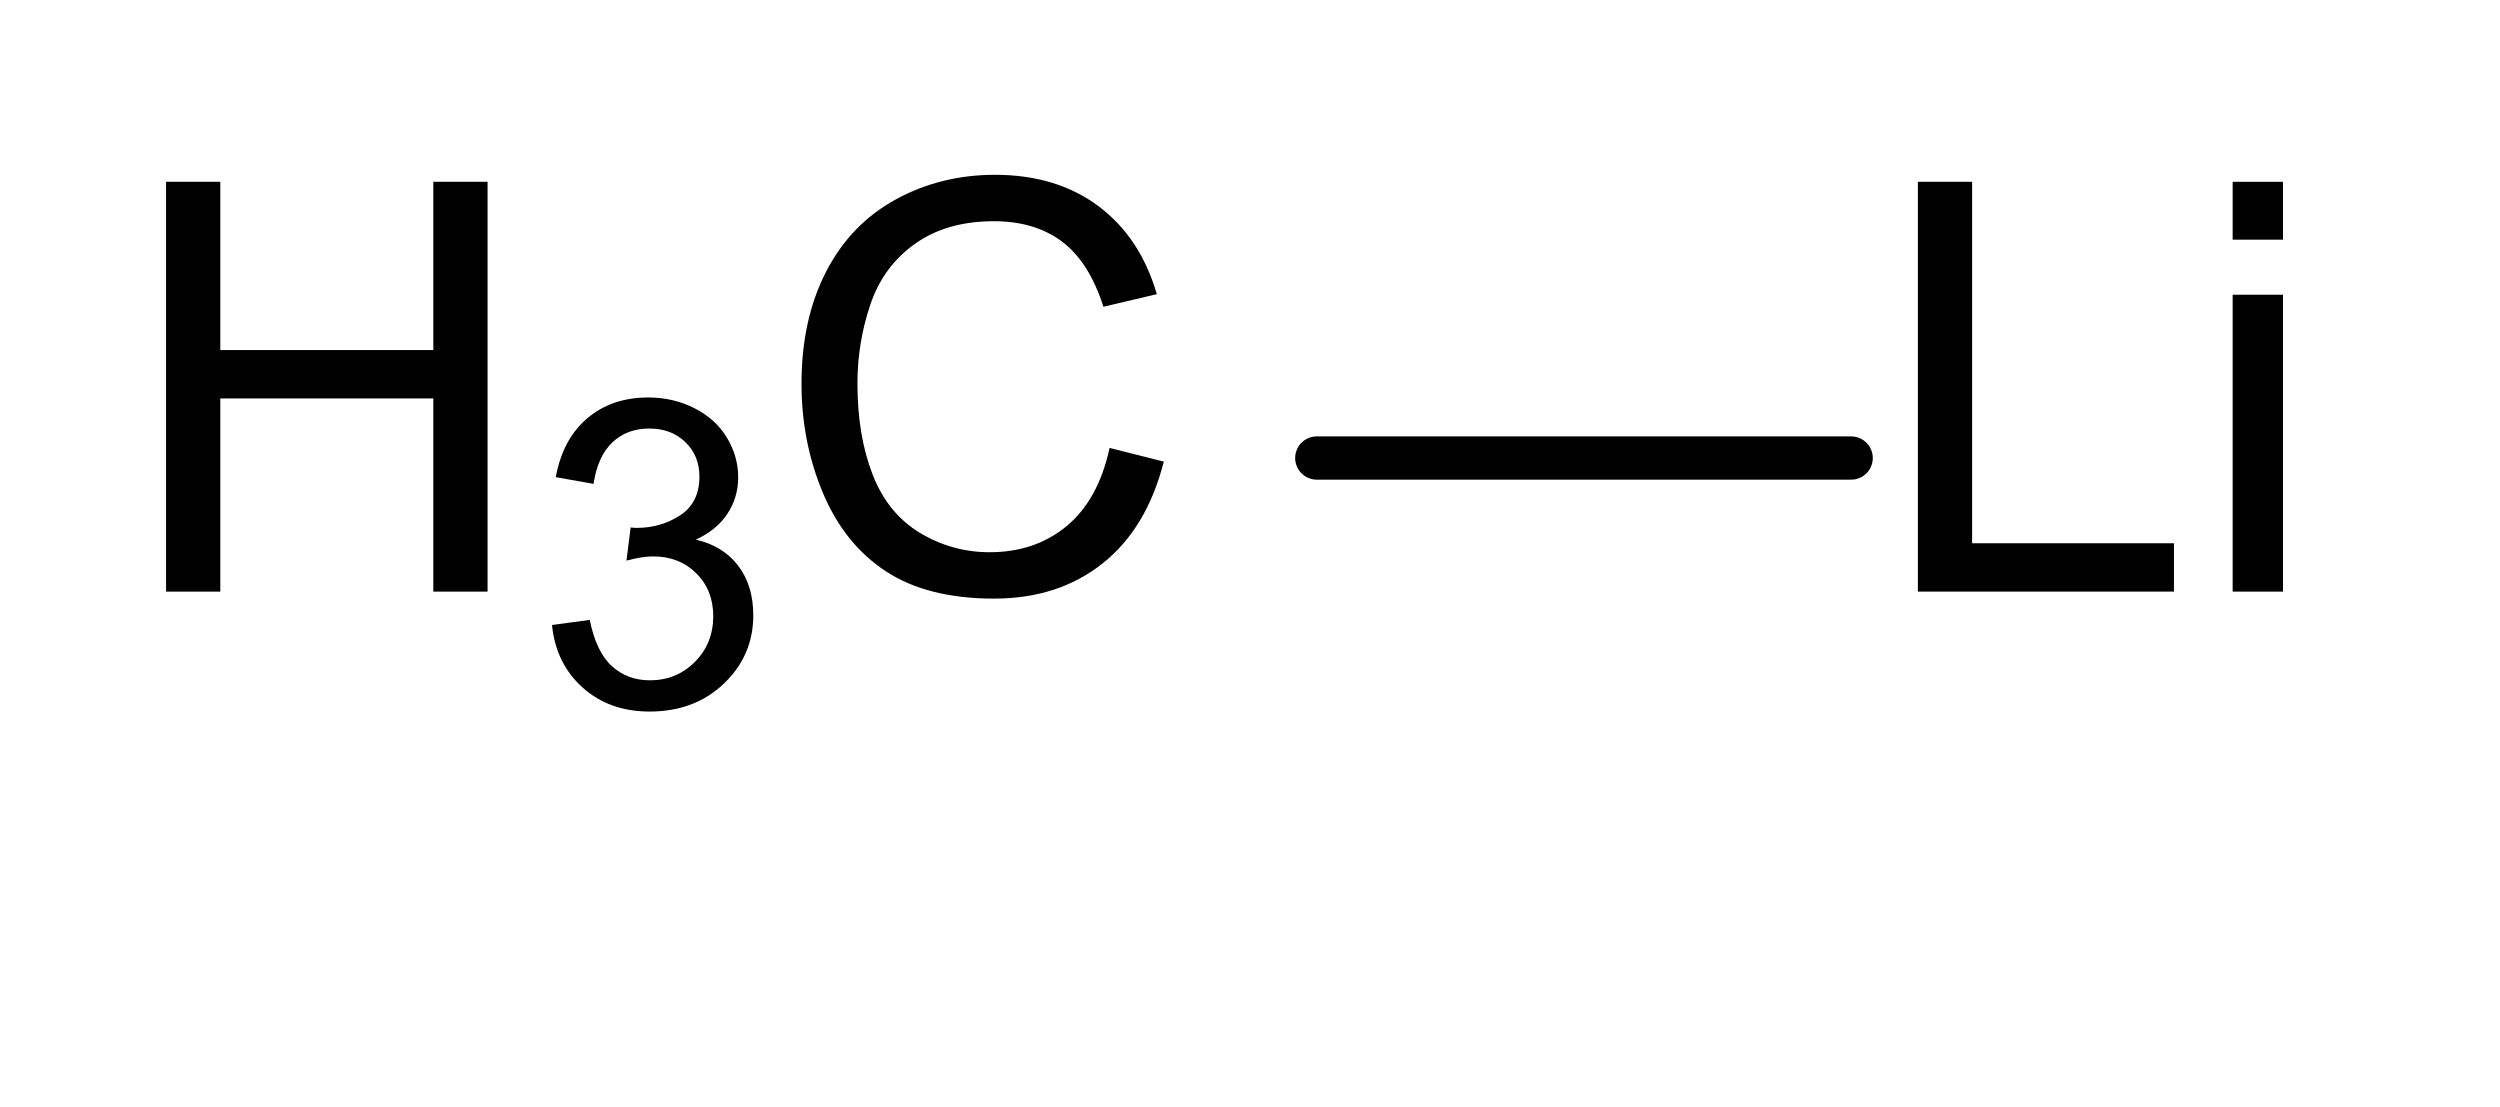 <?xml version="1.0" encoding="UTF-8" standalone="no"?>
<svg
   xmlns:cdml="http://www.freesoftware.fsf.org/bkchem/cdml"
   xmlns:dc="http://purl.org/dc/elements/1.1/"
   xmlns:cc="http://creativecommons.org/ns#"
   xmlns:rdf="http://www.w3.org/1999/02/22-rdf-syntax-ns#"
   xmlns:svg="http://www.w3.org/2000/svg"
   xmlns="http://www.w3.org/2000/svg"
   xmlns:sodipodi="http://sodipodi.sourceforge.net/DTD/sodipodi-0.dtd"
   xmlns:inkscape="http://www.inkscape.org/namespaces/inkscape"
   height="15.35mm"
   version="1.0"
   viewBox="0 0 131 58"
   width="34.669mm"
   id="svg4584"
   inkscape:version="0.48.1 "
   sodipodi:docname="meli.svg">
  <defs
     id="defs4600" />
  <sodipodi:namedview
     pagecolor="#ffffff"
     bordercolor="#666666"
     borderopacity="1"
     objecttolerance="10"
     gridtolerance="10"
     guidetolerance="10"
     inkscape:pageopacity="0"
     inkscape:pageshadow="2"
     inkscape:window-width="640"
     inkscape:window-height="480"
     id="namedview4598"
     showgrid="false"
     inkscape:zoom="4.1516497"
     inkscape:cx="61.421368"
     inkscape:cy="27.194191"
     inkscape:window-x="0"
     inkscape:window-y="0"
     inkscape:window-maximized="0"
     inkscape:current-layer="svg4584" />
  <g
     font-family="Helvetica"
     font-size="12pt"
     stroke-linecap="round"
     transform="translate(-219,-232)"
     id="g4586">
    <g
       stroke="#000000"
       stroke-linecap="butt"
       stroke-width="2.267"
       id="g4588">
      <path
         style=""
         d="m 288,256 28,0"
         id="line4590" />
    </g>
    <g
       style="font-size:30px;fill:#000000;font-family:helvetica"
       id="text4592">
      <path
         d="m 319.497,263 0,-21.475 2.842,0 0,18.94 10.576,0 0,2.534 z"
         style="font-size:30px;fill:#000000;font-family:helvetica"
         id="path4606" />
      <path
         d="m 335.991,244.558 0,-3.032 2.637,0 0,3.032 z m 0,18.442 0,-15.557 2.637,0 0,15.557 z"
         style="font-size:30px;fill:#000000;font-family:helvetica"
         id="path4608" />
    </g>
    <g
       style="font-size:30px;fill:#000000;font-family:helvetica"
       id="text4594">
      <path
         d="m 227.702,263 0,-21.475 2.842,0 0,8.818 11.162,0 0,-8.818 2.842,0 0,21.475 -2.842,0 0,-10.122 -11.162,0 0,10.122 z"
         style="font-size:30px;fill:#000000;font-family:helvetica"
         id="path4611" />
      <path
         d="m 247.925,264.748 1.978,-0.264 c 0.227,1.121 0.613,1.928 1.159,2.422 0.546,0.494 1.21,0.742 1.994,0.742 0.93,0 1.716,-0.322 2.357,-0.967 0.641,-0.645 0.961,-1.443 0.961,-2.395 -10e-6,-0.908 -0.297,-1.657 -0.89,-2.247 -0.593,-0.59 -1.348,-0.884 -2.263,-0.884 -0.374,1e-5 -0.839,0.073 -1.395,0.22 l 0.22,-1.736 c 0.132,0.015 0.238,0.022 0.319,0.022 0.842,10e-6 1.6,-0.22 2.274,-0.659 0.674,-0.439 1.011,-1.117 1.011,-2.032 -1e-5,-0.725 -0.245,-1.326 -0.736,-1.802 -0.491,-0.476 -1.124,-0.714 -1.901,-0.714 -0.769,2e-5 -1.41,0.242 -1.923,0.725 -0.513,0.483 -0.842,1.209 -0.989,2.175 l -1.978,-0.352 c 0.242,-1.326 0.791,-2.353 1.648,-3.082 0.857,-0.729 1.923,-1.093 3.197,-1.093 0.879,2e-5 1.688,0.189 2.428,0.566 0.74,0.377 1.306,0.892 1.697,1.544 0.392,0.652 0.588,1.344 0.588,2.076 -10e-6,0.696 -0.187,1.329 -0.56,1.901 -0.374,0.571 -0.927,1.025 -1.659,1.362 0.952,0.22 1.692,0.676 2.219,1.368 0.527,0.692 0.791,1.558 0.791,2.598 -10e-6,1.406 -0.513,2.598 -1.538,3.576 -1.025,0.978 -2.322,1.467 -3.889,1.467 -1.414,0 -2.587,-0.421 -3.521,-1.263 -0.934,-0.842 -1.467,-1.934 -1.599,-3.274 z"
         style="font-size:75%;baseline-shift:sub"
         id="path4613" />
      <path
         d="m 277.141,255.471 2.842,0.718 c -0.596,2.334 -1.667,4.114 -3.215,5.339 -1.548,1.226 -3.44,1.838 -5.676,1.838 -2.314,0 -4.197,-0.471 -5.647,-1.414 -1.45,-0.942 -2.554,-2.307 -3.311,-4.094 -0.757,-1.787 -1.135,-3.706 -1.135,-5.757 -10e-6,-2.236 0.427,-4.187 1.282,-5.852 0.854,-1.665 2.07,-2.93 3.647,-3.794 1.577,-0.864 3.313,-1.296 5.208,-1.296 2.148,2e-5 3.955,0.547 5.42,1.641 1.465,1.094 2.485,2.632 3.062,4.614 l -2.798,0.659 c -0.498,-1.562 -1.221,-2.7 -2.168,-3.413 -0.947,-0.713 -2.139,-1.069 -3.574,-1.069 -1.65,2e-5 -3.03,0.396 -4.138,1.187 -1.108,0.791 -1.887,1.853 -2.336,3.186 -0.449,1.333 -0.674,2.708 -0.674,4.124 0,1.826 0.266,3.42 0.798,4.783 0.532,1.362 1.36,2.38 2.483,3.054 1.123,0.674 2.339,1.011 3.647,1.011 1.592,0 2.939,-0.459 4.043,-1.377 1.103,-0.918 1.851,-2.28 2.241,-4.087 z"
         style="font-size:30px;fill:#000000;font-family:helvetica"
         id="path4615" />
    </g>
  </g>
  <cdml:cdml
     version="0.15">
    <cdml:info>
      <cdml:author_program
         version="0.13.0">BKchem</cdml:author_program>
    </cdml:info>
    <cdml:paper
       crop_margin="5"
       crop_svg="1"
       orientation="portrait"
       replace_minus="0"
       type="Legal"
       use_real_minus="0" />
    <cdml:viewport
       viewport="0 0 640 480" />
    <cdml:standard
       area_color=""
       font_family="helvetica"
       font_size="24"
       line_color="#000"
       line_width="0.06cm"
       paper_crop_margin="5"
       paper_crop_svg="1"
       paper_orientation="portrait"
       paper_type="Legal">
      <cdml:bond
         double-ratio="0.85"
         length="1.4cm"
         wedge-width="0.18cm"
         width="0.21cm" />
      <cdml:arrow
         length="1.6cm" />
      <cdml:atom
         show_hydrogens="0" />
    </cdml:standard>
    <cdml:molecule
       id="molecule29852"
       name="">
      <cdml:atom
         id="atom61726"
         name="Li"
         pos="center-first"
         valency="1">
        <cdml:point
           x="8.651cm"
           y="6.775cm" />
      </cdml:atom>
      <cdml:atom
         hydrogens="on"
         id="atom37665"
         name="C"
         pos="center-last"
         show="yes"
         valency="4">
        <cdml:point
           x="7.251cm"
           y="6.775cm" />
      </cdml:atom>
      <cdml:bond
         double_ratio="0.85"
         end="atom61726"
         id="bond42519"
         line_width="2.267"
         start="atom37665"
         type="n1" />
    </cdml:molecule>
  </cdml:cdml>
</svg>
